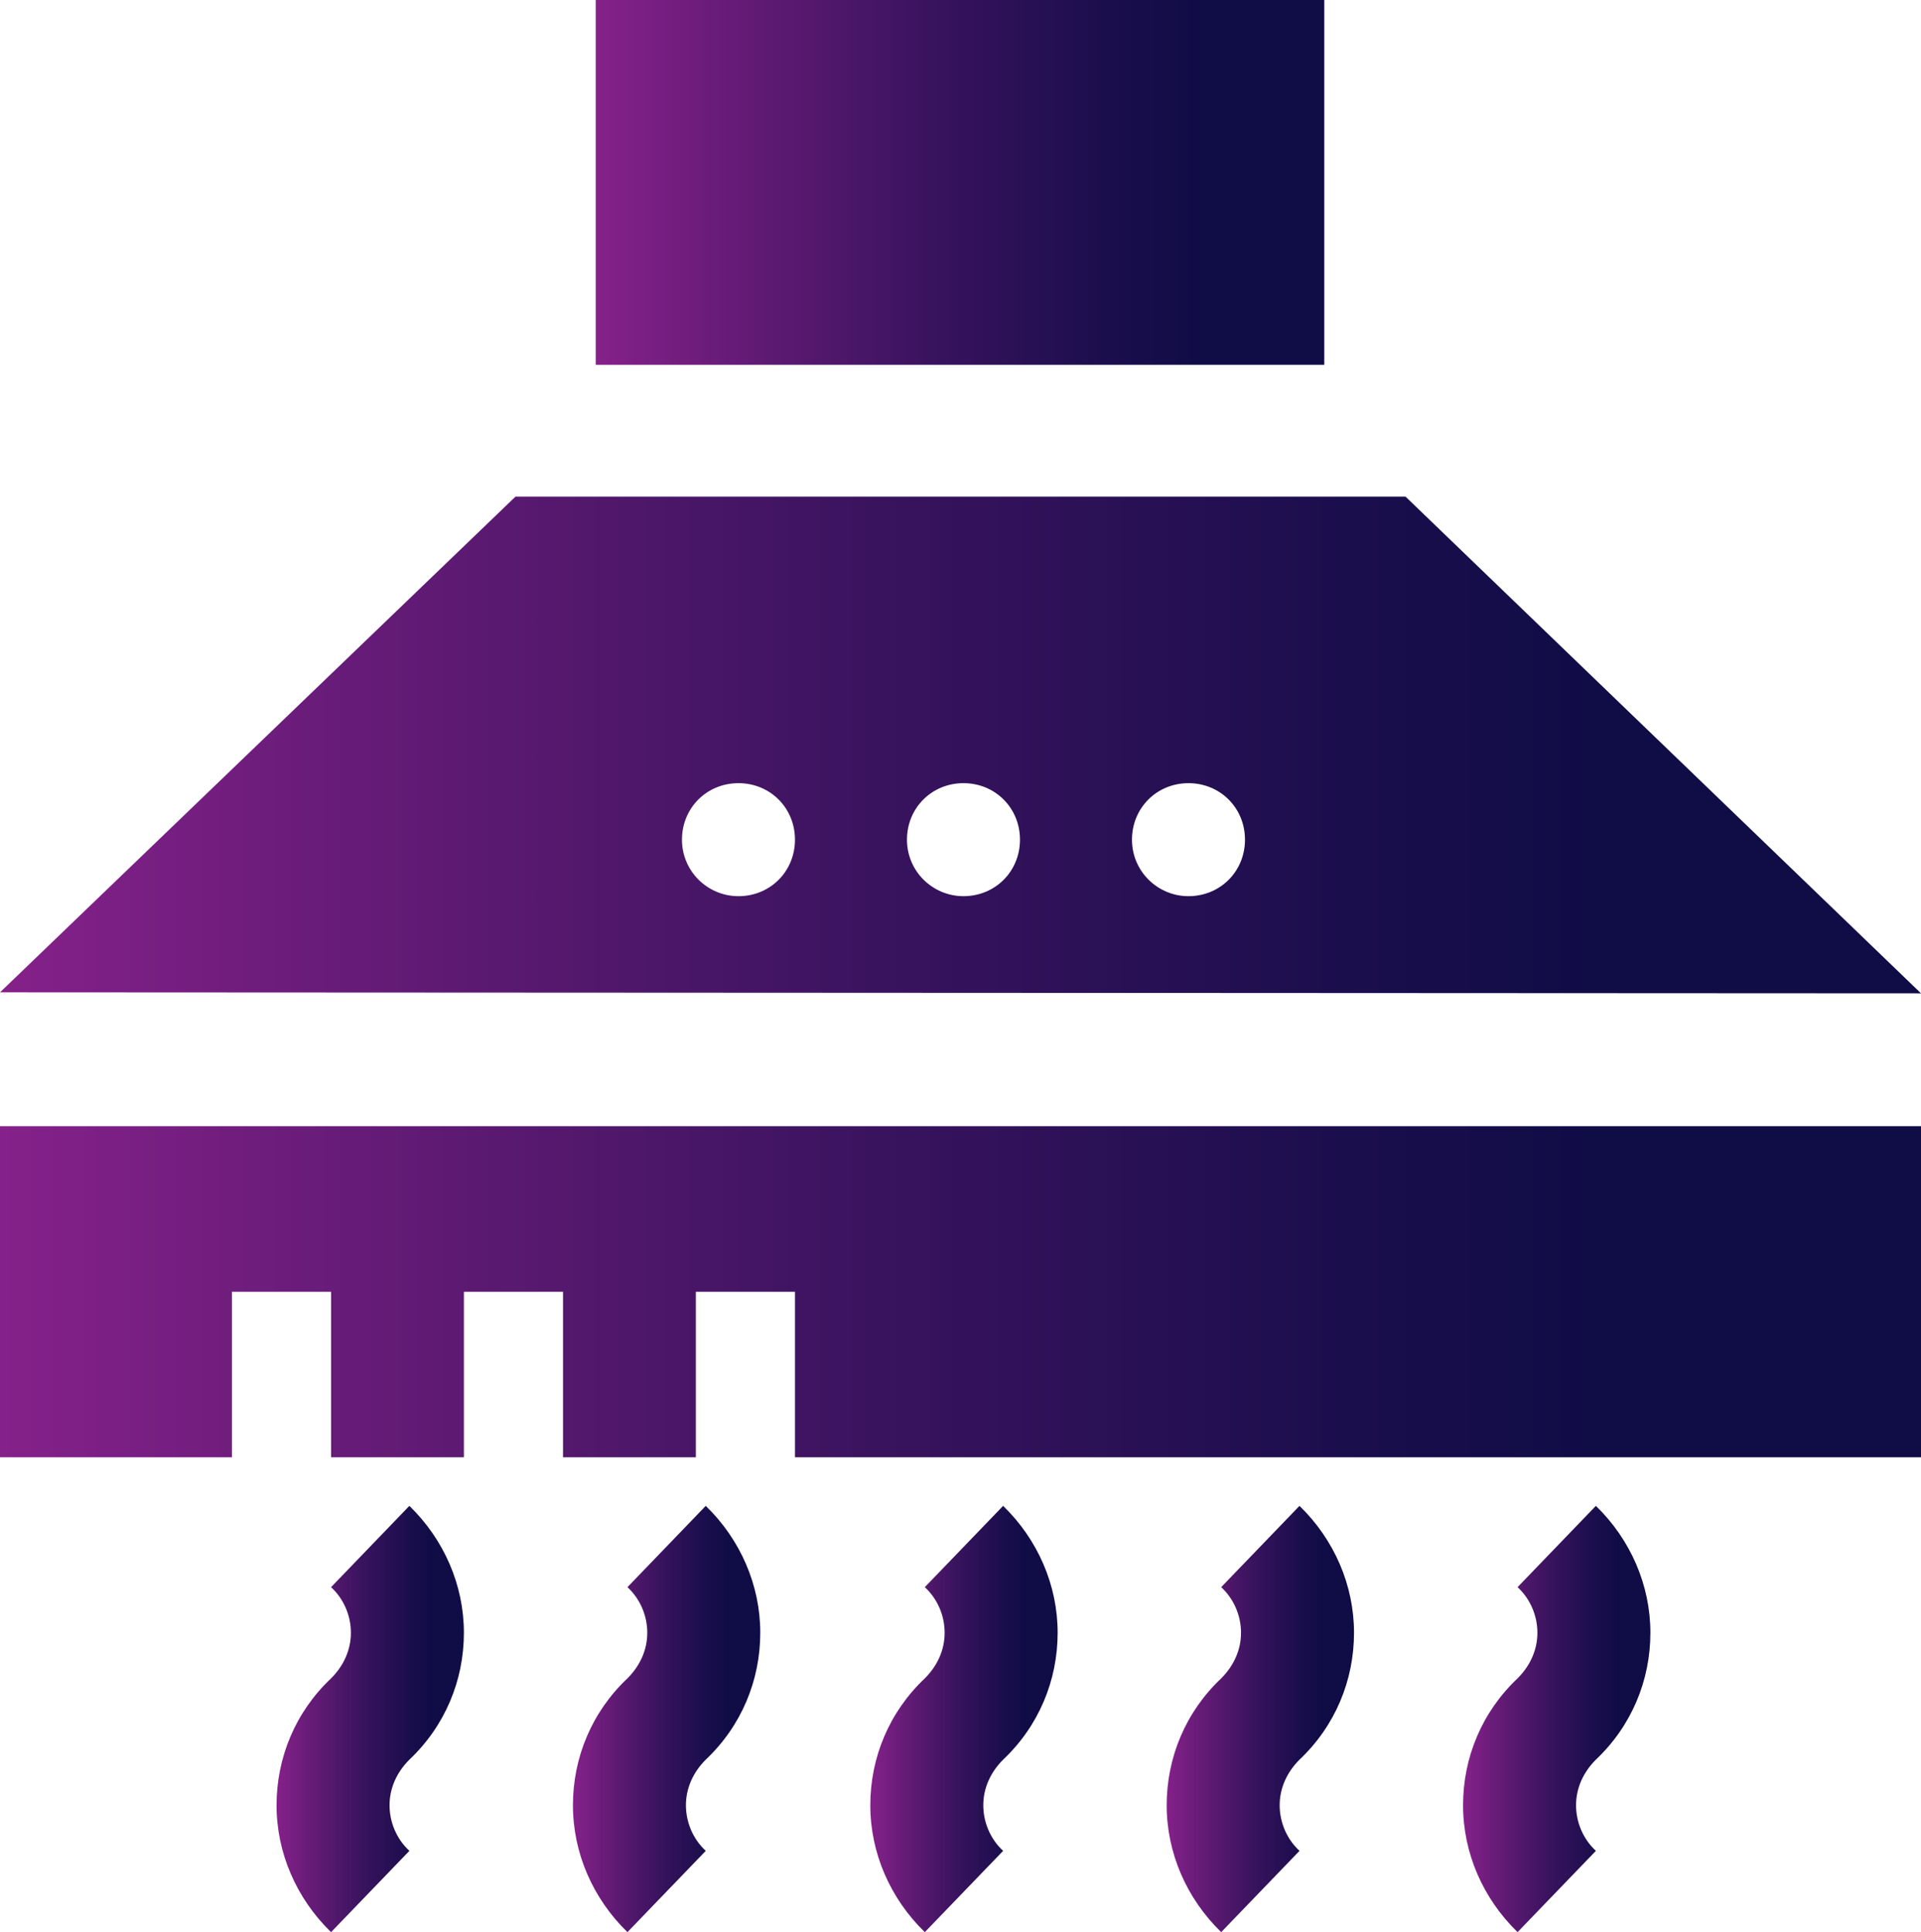 <svg xmlns="http://www.w3.org/2000/svg" xmlns:xlink="http://www.w3.org/1999/xlink" id="Ebene_2" data-name="Ebene 2" viewBox="0 0 19.38 19.49"><defs><style>      .cls-1 {        fill: url(#Unbenannter_Verlauf_7-5);      }      .cls-2 {        fill: url(#Unbenannter_Verlauf_7-8);      }      .cls-3 {        fill: url(#Unbenannter_Verlauf_7-7);      }      .cls-4 {        fill: url(#Unbenannter_Verlauf_7-2);      }      .cls-5 {        fill: url(#Unbenannter_Verlauf_7-3);      }      .cls-6 {        fill: url(#Unbenannter_Verlauf_7-6);      }      .cls-7 {        fill: url(#Unbenannter_Verlauf_7-4);      }      .cls-8 {        fill: url(#Unbenannter_Verlauf_7);      }    </style><linearGradient id="Unbenannter_Verlauf_7" data-name="Unbenannter Verlauf 7" x1="301.37" y1="-971.6" x2="303.27" y2="-971.6" gradientTransform="translate(-292.6 988.94)" gradientUnits="userSpaceOnUse"><stop offset="0" stop-color="#85218a"></stop><stop offset=".16" stop-color="#6a1c7a"></stop><stop offset=".46" stop-color="#39135e"></stop><stop offset=".7" stop-color="#1b0e4d"></stop><stop offset=".83" stop-color="#100c46"></stop></linearGradient><linearGradient id="Unbenannter_Verlauf_7-2" data-name="Unbenannter Verlauf 7" x1="304.36" x2="306.26" xlink:href="#Unbenannter_Verlauf_7"></linearGradient><linearGradient id="Unbenannter_Verlauf_7-3" data-name="Unbenannter Verlauf 7" x1="298.38" x2="300.27" xlink:href="#Unbenannter_Verlauf_7"></linearGradient><linearGradient id="Unbenannter_Verlauf_7-4" data-name="Unbenannter Verlauf 7" x1="295.39" x2="297.28" xlink:href="#Unbenannter_Verlauf_7"></linearGradient><linearGradient id="Unbenannter_Verlauf_7-5" data-name="Unbenannter Verlauf 7" x1="307.36" x2="309.25" xlink:href="#Unbenannter_Verlauf_7"></linearGradient><linearGradient id="Unbenannter_Verlauf_7-6" data-name="Unbenannter Verlauf 7" x1="298.61" y1="-987.1" x2="305.97" y2="-987.1" xlink:href="#Unbenannter_Verlauf_7"></linearGradient><linearGradient id="Unbenannter_Verlauf_7-7" data-name="Unbenannter Verlauf 7" x1="292.6" y1="-975.91" x2="311.98" y2="-975.91" xlink:href="#Unbenannter_Verlauf_7"></linearGradient><linearGradient id="Unbenannter_Verlauf_7-8" data-name="Unbenannter Verlauf 7" x1="292.6" y1="-981.42" x2="311.98" y2="-981.42" xlink:href="#Unbenannter_Verlauf_7"></linearGradient></defs><g id="Ebene_2-2" data-name="Ebene 2"><g id="Ebene_1-2" data-name="Ebene 1-2"><g><g><path class="cls-8" d="m9.33,16.01c.13.12.2.29.2.46s-.07.33-.2.46c-.36.34-.55.8-.55,1.28s.2.94.55,1.28l.79-.82c-.13-.12-.2-.29-.2-.46s.07-.33.2-.46c.36-.34.55-.8.55-1.28s-.2-.94-.55-1.28l-.79.82h0Z"></path><path class="cls-4" d="m12.32,16.01c.13.12.2.29.2.46s-.07.33-.2.46c-.36.34-.55.8-.55,1.28s.2.94.55,1.28l.79-.82c-.13-.12-.2-.29-.2-.46s.07-.33.2-.46c.36-.34.55-.8.55-1.28s-.2-.94-.55-1.28l-.79.82h0Z"></path><path class="cls-5" d="m6.33,16.01c.13.12.2.29.2.46s-.07.33-.2.46c-.36.34-.55.8-.55,1.28s.2.94.55,1.28l.79-.82c-.13-.12-.2-.29-.2-.46s.07-.33.2-.46c.36-.34.55-.8.55-1.28s-.2-.94-.55-1.28l-.79.82h0Z"></path><path class="cls-7" d="m3.34,16.01c.13.12.2.29.2.46s-.07.33-.2.46c-.36.34-.55.8-.55,1.28s.2.94.55,1.28l.79-.82c-.13-.12-.2-.29-.2-.46s.07-.33.2-.46c.36-.34.55-.8.55-1.28s-.2-.94-.55-1.28l-.79.82h0Z"></path><path class="cls-1" d="m15.31,16.01c.13.12.2.29.2.46s-.07.33-.2.46c-.36.34-.55.8-.55,1.28s.2.94.55,1.28l.79-.82c-.13-.12-.2-.29-.2-.46s.07-.33.2-.46c.36-.34.55-.8.55-1.28s-.2-.94-.55-1.28l-.79.82h0Z"></path></g><g><path class="cls-6" d="m6.01,0h7.35v3.68h-7.35V0Z"></path><path class="cls-3" d="m0,14.7h2.34v-1.67h1v1.67h1.34v-1.67h1v1.67h1.34v-1.67h1v1.67h11.36v-3.34H0v3.34Z"></path><path class="cls-2" d="m14.18,5.01H5.2L0,10.01h0s19.38.01,19.38.01h0s-5.2-5.01-5.2-5.01h0Zm-6.73,4.03c-.31,0-.57-.25-.57-.57s.25-.57.57-.57.57.25.57.57-.25.57-.57.57Zm2.27,0c-.31,0-.57-.25-.57-.57s.25-.57.57-.57.57.25.57.57-.25.57-.57.57Zm2.27,0c-.31,0-.57-.25-.57-.57s.25-.57.57-.57.57.25.57.57-.25.57-.57.57Z"></path></g></g></g></g></svg>